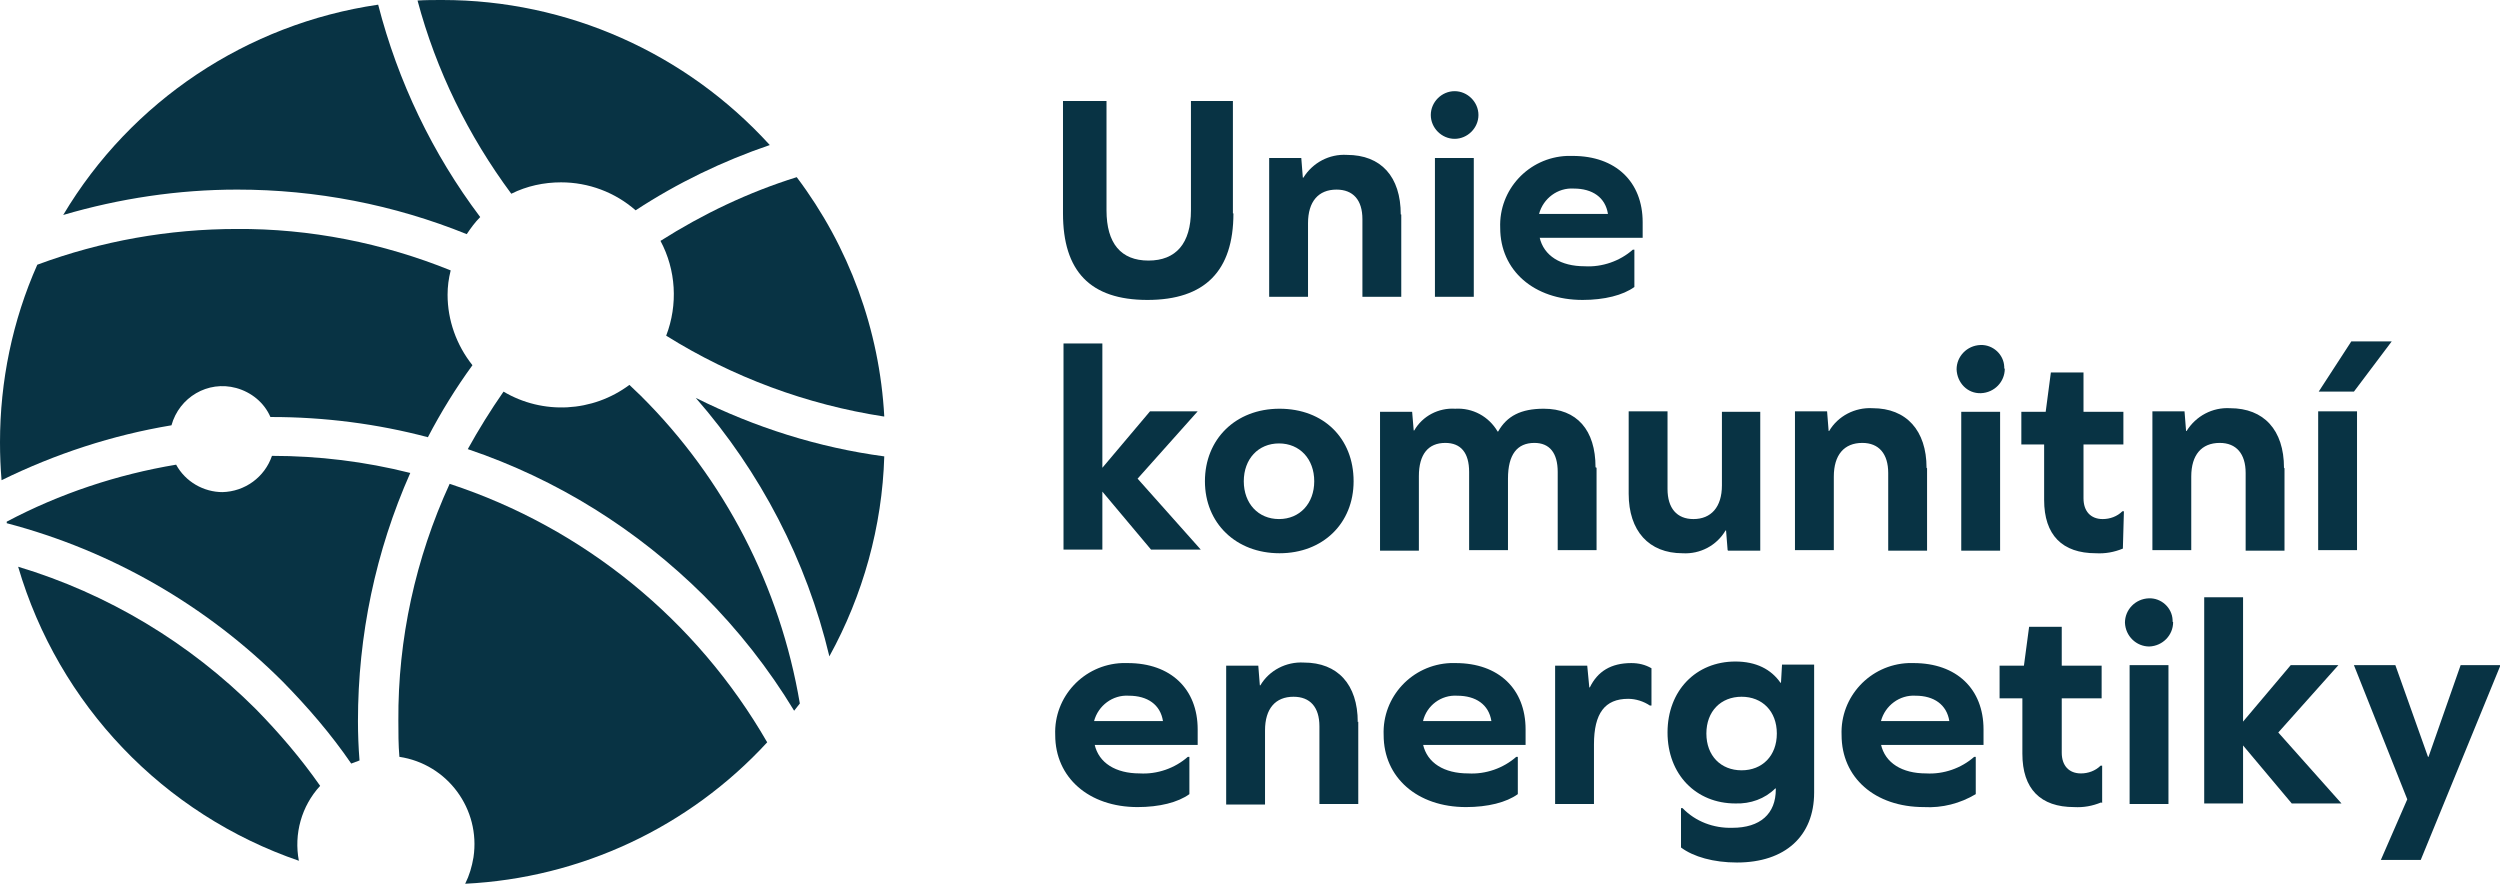 <?xml version="1.0" encoding="UTF-8"?> <svg xmlns="http://www.w3.org/2000/svg" id="Vrstva_2" data-name="Vrstva 2" viewBox="0 0 48.26 17.07"><defs><style> .cls-1 { fill: #083344; } </style></defs><g id="Vrstva_1-2" data-name="Vrstva 1"><g><path class="cls-1" d="M8.68,9.34c-.66,1.44-1,3-.99,4.57,0,.23,0,.47.02.7.93.14,1.57,1.01,1.43,1.94-.03.18-.08.35-.16.51,2.23-.11,4.32-1.09,5.83-2.73-1.36-2.36-3.54-4.14-6.13-4.99Z"></path><path class="cls-1" d="M5.77,16.62c-.1-.52.05-1.06.41-1.45-.37-.53-.79-1.02-1.24-1.48-1.28-1.28-2.86-2.23-4.59-2.75.78,2.66,2.8,4.78,5.43,5.68Z"></path><path class="cls-1" d="M4.3,9.5c-.37,0-.72-.2-.9-.53-1.14.19-2.25.56-3.27,1.1v.03c2.02.53,3.86,1.59,5.33,3.06.48.49.93,1.01,1.32,1.58.05-.02.11-.04.16-.06-.02-.25-.03-.51-.03-.76,0-1.65.34-3.28,1.01-4.79-.87-.22-1.77-.33-2.67-.33-.14.41-.52.69-.96.7Z"></path><path class="cls-1" d="M4.58,4.42c-1.32,0-2.62.23-3.86.69C.24,6.19,0,7.36,0,8.54,0,8.79.01,9.03.03,9.27c1.04-.51,2.14-.87,3.28-1.06.15-.54.7-.87,1.25-.72.29.08.54.28.66.56h.02c1.02,0,2.04.13,3.02.39.25-.48.54-.95.86-1.39-.31-.39-.48-.87-.48-1.36,0-.16.02-.31.06-.47-1.31-.53-2.72-.81-4.14-.8Z"></path><path class="cls-1" d="M13.58,11.49c.67.67,1.26,1.42,1.75,2.23l.11-.14c-.38-2.25-1.45-4.33-3.07-5.94-.07-.07-.15-.14-.22-.21-.71.53-1.67.58-2.43.13-.25.36-.48.73-.69,1.11,1.72.58,3.27,1.55,4.56,2.83Z"></path><path class="cls-1" d="M10.83,3.52c.53,0,1.04.19,1.44.54.81-.53,1.68-.95,2.59-1.26C13.24,1.02,10.95,0,8.54,0,8.38,0,8.22,0,8.06.01c.36,1.35.98,2.61,1.81,3.73.3-.15.63-.22.96-.22Z"></path><path class="cls-1" d="M4.58,3.66c1.52,0,3.02.29,4.43.86.08-.12.16-.23.26-.33-.92-1.22-1.59-2.62-1.97-4.1C4.77.46,2.53,1.95,1.22,4.15c1.09-.32,2.22-.49,3.36-.49Z"></path><path class="cls-1" d="M17.07,8.04c-.09-1.67-.68-3.28-1.69-4.62-.93.29-1.81.71-2.63,1.23.3.56.34,1.23.11,1.83,1.28.8,2.71,1.33,4.2,1.56Z"></path><path class="cls-1" d="M13.43,7.68c1.25,1.43,2.14,3.14,2.58,4.99.65-1.18,1.02-2.51,1.06-3.86-1.27-.17-2.5-.56-3.64-1.13Z"></path><path class="cls-1" d="M23.81,4.12c0,1.11-.55,1.67-1.66,1.67s-1.63-.56-1.63-1.67V1.95h.84v2.11c0,.64.28.97.81.97s.82-.33.82-.97V1.95h.81v2.17Z"></path><path class="cls-1" d="M27.05,4.14v1.59h-.75v-1.5c0-.37-.18-.57-.5-.57-.35,0-.55.23-.55.65v1.42h-.75v-2.68h.62l.03.38h.01c.18-.29.5-.46.84-.44.66,0,1.04.42,1.04,1.15Z"></path><path class="cls-1" d="M28.54,2.22c0,.25-.21.46-.46.46s-.46-.21-.46-.46.21-.46.46-.46.46.21.46.46ZM27.7,3.05h.75v2.68h-.75v-2.68Z"></path><path class="cls-1" d="M29.72,4.58c.08.36.41.56.87.56.34.02.68-.1.93-.32h.03v.72c-.22.16-.58.25-1,.25-.94,0-1.59-.57-1.59-1.39-.03-.74.55-1.36,1.29-1.39.04,0,.07,0,.11,0,.83,0,1.35.5,1.35,1.28v.3h-1.99ZM29.72,4.13h1.32c-.05-.32-.3-.49-.66-.49-.31-.02-.59.19-.67.49Z"></path><path class="cls-1" d="M20.53,10.62v-3.99h.75v2.4l.92-1.09h.92l-1.16,1.3,1.22,1.37h-.96l-.94-1.12v1.12h-.75Z"></path><path class="cls-1" d="M26.13,9.29c0,.81-.59,1.39-1.43,1.39s-1.44-.58-1.44-1.39.59-1.4,1.44-1.4,1.43.57,1.43,1.4ZM24.01,9.29c0,.43.28.73.68.73s.68-.3.68-.73-.28-.73-.68-.73-.68.3-.68.73Z"></path><path class="cls-1" d="M30.82,9.03v1.59h-.75v-1.51c0-.37-.16-.56-.45-.56-.33,0-.51.22-.51.69v1.38h-.75v-1.51c0-.37-.16-.56-.46-.56-.33,0-.51.22-.51.64v1.44h-.75v-2.68h.62l.03.36h.01c.16-.28.47-.44.79-.42.34-.02.65.15.82.44h.01c.17-.3.44-.44.88-.44.64,0,1,.41,1,1.13Z"></path><path class="cls-1" d="M33.35,10.62l-.03-.38h-.01c-.17.29-.49.46-.83.44-.65,0-1.04-.43-1.04-1.15v-1.59h.75v1.5c0,.37.18.58.5.58.34,0,.55-.23.55-.65v-1.42h.74v2.68h-.62Z"></path><path class="cls-1" d="M37.2,9.04v1.59h-.75v-1.5c0-.37-.18-.58-.5-.58-.35,0-.55.23-.55.65v1.42h-.75v-2.68h.62l.03.38h.01c.17-.29.5-.46.84-.44.65,0,1.04.43,1.04,1.15Z"></path><path class="cls-1" d="M38.7,7.12c0,.25-.2.46-.46.47s-.46-.2-.47-.46c0-.25.2-.46.46-.47,0,0,0,0,0,0,.24-.01.45.18.46.42,0,.01,0,.02,0,.03ZM37.86,7.95h.75v2.68h-.75v-2.68Z"></path><path class="cls-1" d="M40.98,10.59c-.17.07-.34.1-.52.09-.65,0-1-.35-1-1.03v-1.07h-.44v-.63h.47l.1-.76h.63v.76h.77v.63h-.77v1.04c0,.25.14.4.37.4.14,0,.28-.05.38-.15h.03l-.02.72Z"></path><path class="cls-1" d="M44.1,9.04v1.59h-.75v-1.5c0-.37-.18-.58-.5-.58-.35,0-.55.23-.55.65v1.42h-.75v-2.68h.62l.03.38h.01c.18-.29.5-.46.84-.44.65,0,1.04.42,1.04,1.15Z"></path><path class="cls-1" d="M45.38,6.59h.79l-.73.97h-.68l.63-.97ZM45.5,10.62h-.75v-2.68h.75v2.68Z"></path><path class="cls-1" d="M21.13,14.37c.08.36.41.56.87.56.34.02.68-.1.93-.32h.03v.72c-.22.16-.58.25-1,.25-.94,0-1.59-.57-1.59-1.39-.03-.74.55-1.36,1.29-1.39.04,0,.07,0,.11,0,.83,0,1.35.5,1.35,1.28v.3h-1.99ZM21.13,13.92h1.32c-.05-.32-.3-.49-.66-.49-.31-.02-.59.19-.67.49Z"></path><path class="cls-1" d="M26.22,13.93v1.59h-.75v-1.5c0-.37-.18-.57-.5-.57-.35,0-.55.23-.55.65v1.43h-.75v-2.68h.62l.03.38h.01c.17-.29.5-.46.84-.44.65,0,1.04.42,1.04,1.15Z"></path><path class="cls-1" d="M27.47,14.37c.08.36.41.56.87.56.34.02.68-.1.93-.32h.03v.72c-.22.16-.58.25-1,.25-.94,0-1.59-.57-1.59-1.39-.03-.74.55-1.36,1.29-1.39.03,0,.07,0,.1,0,.83,0,1.35.5,1.35,1.28v.3h-1.99ZM27.47,13.92h1.32c-.05-.32-.3-.49-.66-.49-.31-.02-.59.19-.66.49Z"></path><path class="cls-1" d="M31.88,12.89v.73h-.03c-.12-.08-.27-.13-.42-.13-.45,0-.66.28-.66.88v1.15h-.75v-2.67h.62l.04.42h.01c.15-.31.41-.47.8-.47.14,0,.27.03.39.1Z"></path><path class="cls-1" d="M35.02,15.3c0,.84-.56,1.35-1.49,1.35-.45,0-.84-.11-1.08-.29v-.76h.03c.25.26.6.39.96.38.54,0,.84-.27.84-.74v-.02h-.01c-.2.2-.48.3-.77.29-.76,0-1.31-.56-1.31-1.37s.55-1.37,1.31-1.37c.4,0,.69.15.87.41h.01l.02-.35h.62v2.47ZM34.3,14.16c0-.43-.28-.71-.68-.71s-.68.28-.68.71.28.71.68.71.68-.28.68-.71Z"></path><path class="cls-1" d="M36.31,14.37c.08.36.41.56.87.56.34.02.68-.1.93-.32h.03v.72c-.3.18-.65.27-1,.25-.95,0-1.59-.57-1.59-1.39-.03-.74.55-1.36,1.29-1.39.03,0,.07,0,.1,0,.83,0,1.35.5,1.35,1.28v.3h-1.99ZM36.31,13.92h1.32c-.05-.32-.3-.49-.65-.49-.31-.02-.59.19-.67.49Z"></path><path class="cls-1" d="M40.56,15.49c-.17.07-.34.1-.52.09-.65,0-1-.35-1-1.03v-1.07h-.44v-.63h.47l.1-.75h.63v.75h.77v.63h-.77v1.05c0,.25.14.4.37.4.14,0,.28-.05.38-.15h.03v.72Z"></path><path class="cls-1" d="M41.95,12.01c0,.25-.2.46-.46.47-.25,0-.46-.2-.47-.46,0-.25.2-.46.46-.47,0,0,0,0,0,0,.24-.01.45.18.46.42,0,.01,0,.02,0,.03ZM41.11,12.84h.75v2.68h-.75v-2.68Z"></path><path class="cls-1" d="M42.55,15.52v-3.99h.75v2.4l.92-1.09h.92l-1.16,1.3,1.22,1.37h-.96l-.94-1.12v1.12h-.75Z"></path><path class="cls-1" d="M45.96,16.6l.51-1.17-1.03-2.59h.8l.63,1.77h.01l.62-1.77h.77l-1.54,3.76h-.77Z"></path></g></g></svg> 